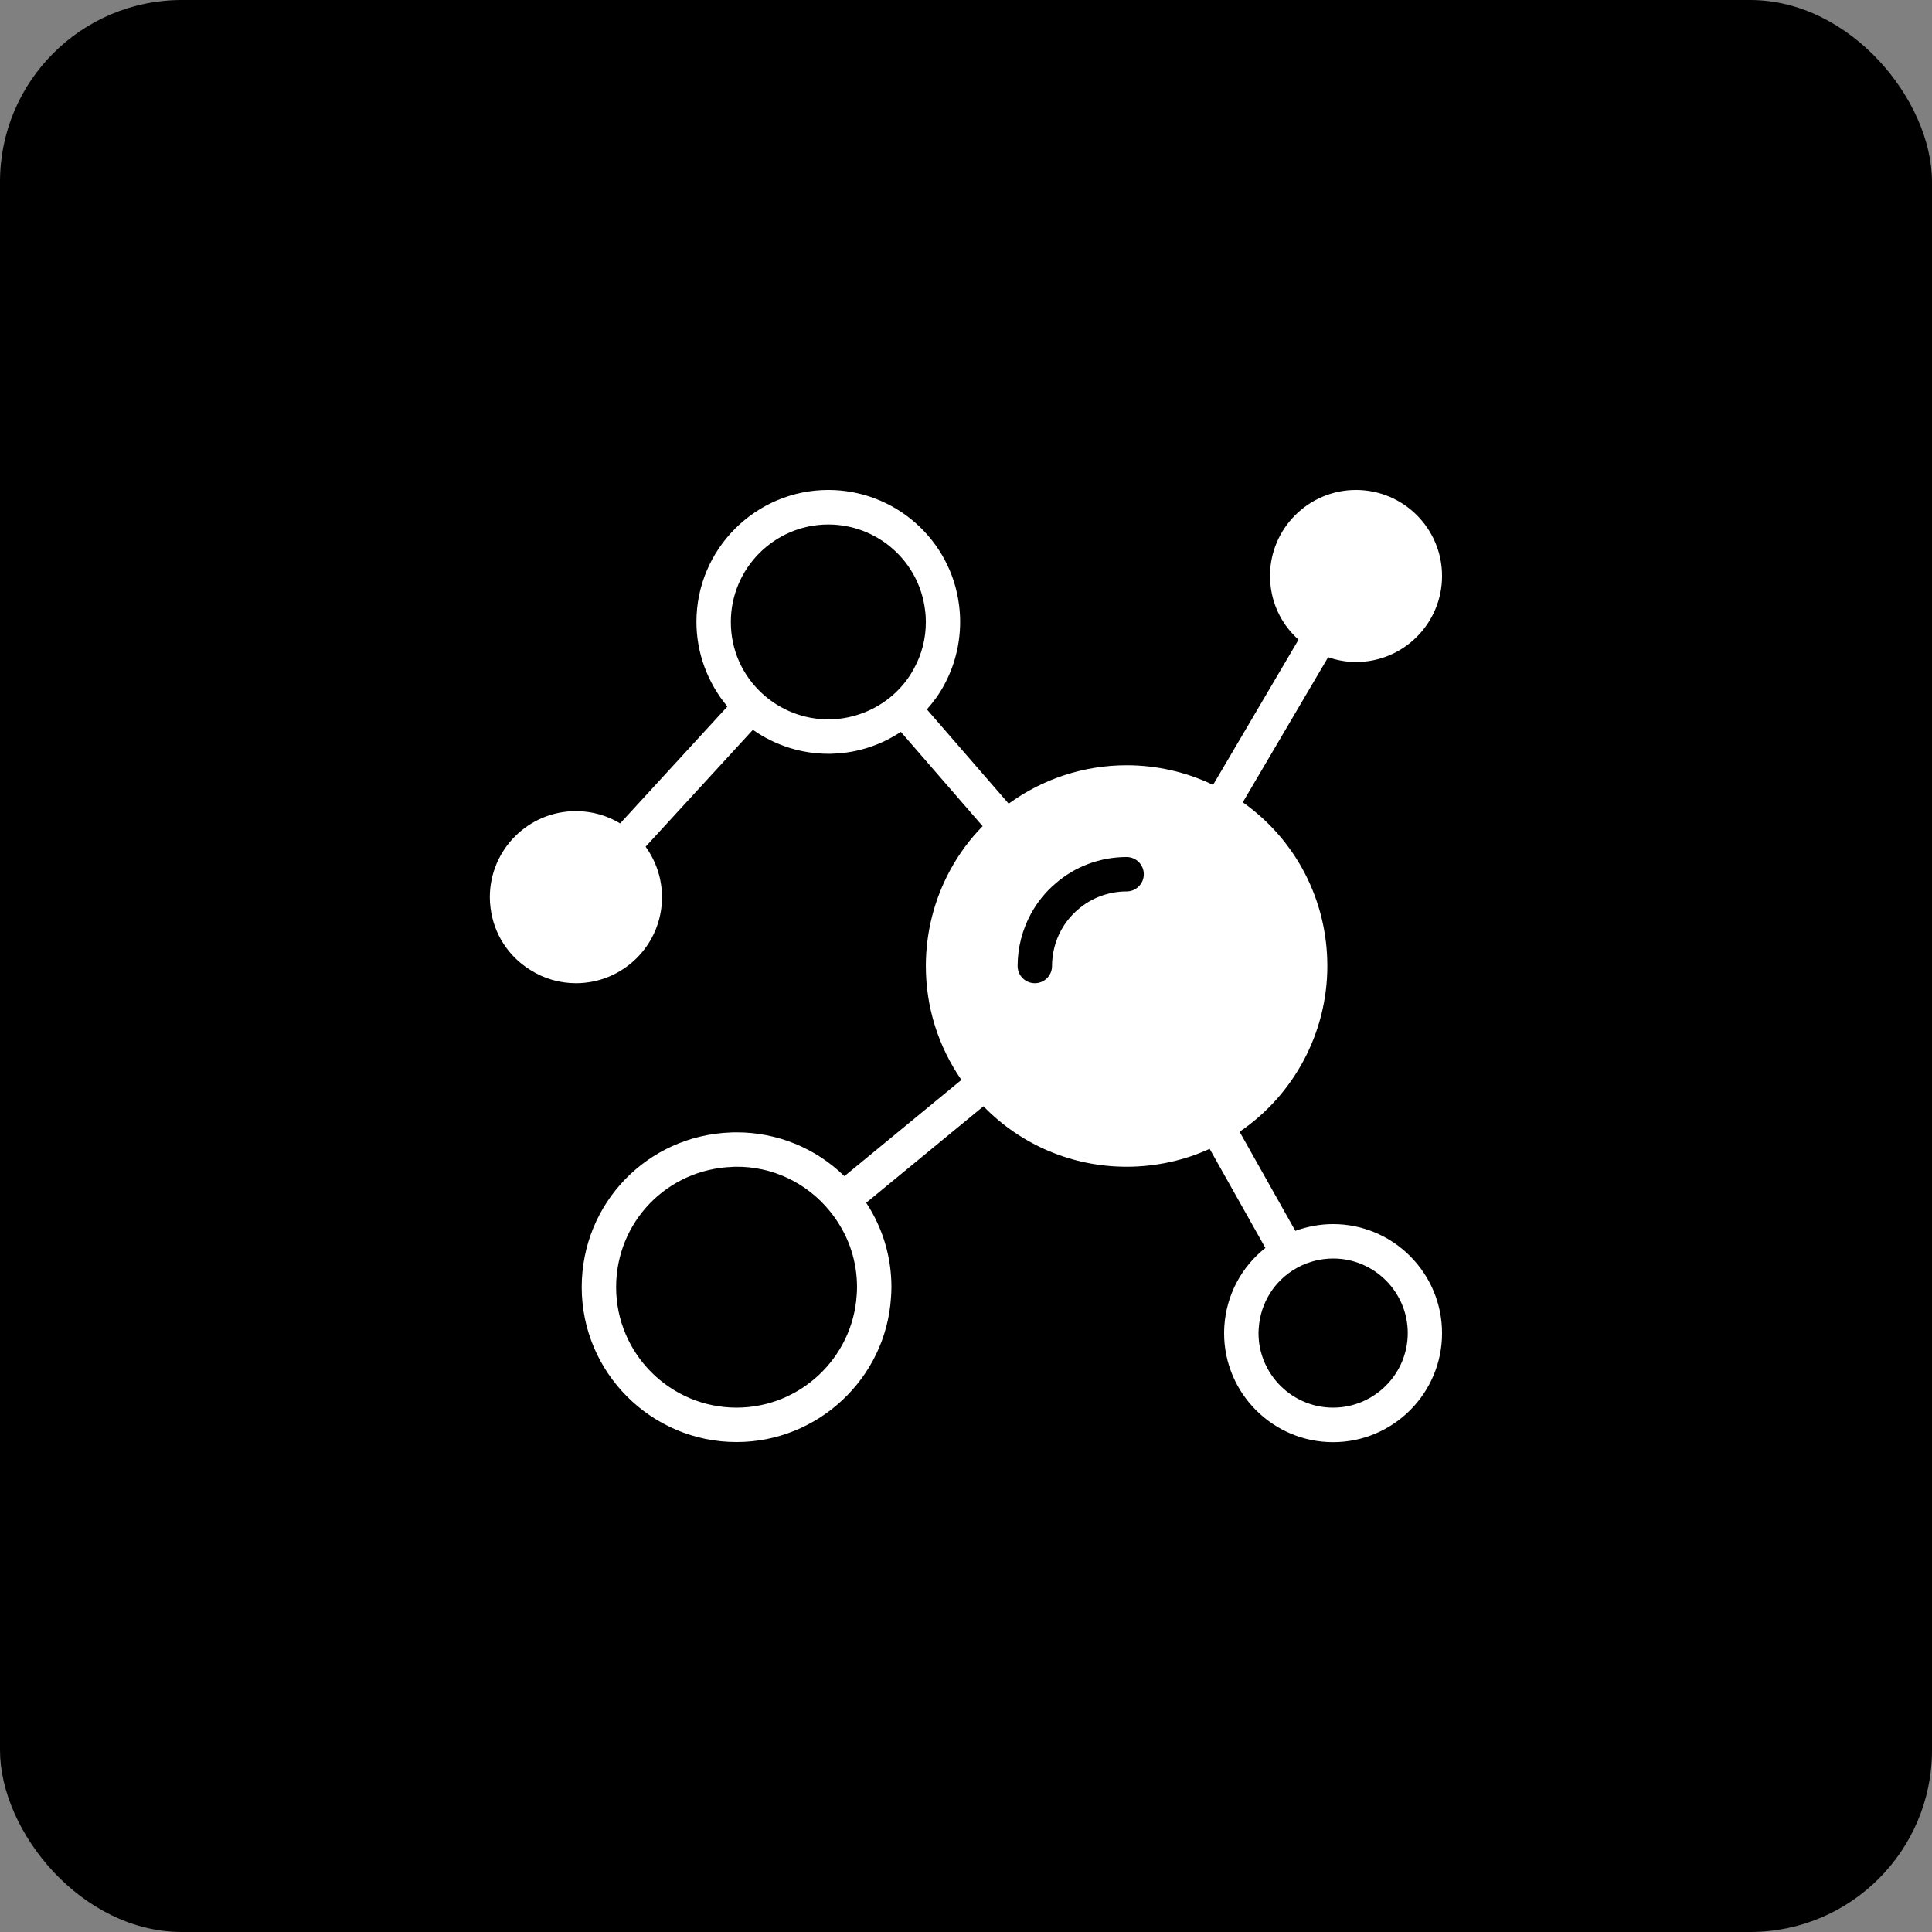 <svg xmlns="http://www.w3.org/2000/svg" width="64" height="64" viewBox="0 0 64 64" fill="none"><rect x="0" y="0" width="64" height="64" fill="#808080" stroke="none"/><rect width="64" height="64" rx="6.024" fill="black"></rect><path d="M44.16 40.55C43.731 40.55 43.305 40.63 42.91 40.774L41.063 37.491C42.868 36.264 43.97 34.208 43.97 32C43.97 29.819 42.925 27.82 41.169 26.577L43.997 21.77C44.289 21.873 44.601 21.93 44.92 21.93C46.493 21.93 47.77 20.653 47.77 19.08C47.77 17.507 46.493 16.23 44.92 16.23C43.347 16.23 42.07 17.507 42.07 19.08C42.07 19.198 42.078 19.319 42.093 19.43C42.176 20.117 42.507 20.737 43.016 21.189L40.185 26C39.296 25.574 38.319 25.35 37.32 25.35C35.907 25.35 34.538 25.802 33.414 26.623L30.704 23.499C30.925 23.252 31.119 22.986 31.274 22.694C31.624 22.055 31.806 21.33 31.806 20.6C31.806 20.425 31.795 20.243 31.772 20.06C31.506 17.875 29.64 16.23 27.44 16.23C25.031 16.23 23.07 18.191 23.07 20.6C23.07 21.63 23.442 22.622 24.096 23.404L20.543 27.277C20.106 27.011 19.601 26.87 19.076 26.87C17.503 26.87 16.226 28.147 16.226 29.72C16.226 29.838 16.234 29.959 16.249 30.07C16.352 30.925 16.834 31.677 17.564 32.129C18.016 32.418 18.541 32.57 19.08 32.57C20.653 32.57 21.93 31.293 21.93 29.72C21.93 29.116 21.736 28.531 21.387 28.048L24.94 24.176C25.673 24.689 26.54 24.97 27.44 24.97C27.505 24.97 27.566 24.97 27.6 24.966C28.398 24.94 29.177 24.685 29.842 24.244L32.551 27.368C32.133 27.793 31.772 28.28 31.48 28.816C30.948 29.792 30.67 30.89 30.67 32C30.67 33.364 31.081 34.664 31.848 35.773L27.972 38.962C27.022 38.034 25.749 37.51 24.4 37.51C24.332 37.51 24.267 37.51 24.214 37.514C21.44 37.613 19.27 39.866 19.27 42.64C19.27 45.467 21.573 47.77 24.4 47.77C27.094 47.77 29.34 45.665 29.515 42.99C29.523 42.876 29.53 42.758 29.53 42.64C29.53 41.637 29.241 40.675 28.694 39.843L32.578 36.647C33.82 37.924 35.515 38.65 37.32 38.65C38.278 38.65 39.224 38.445 40.071 38.057L41.918 41.34C41.124 41.967 40.626 42.898 40.558 43.928C40.554 44.004 40.55 44.084 40.55 44.164C40.55 46.155 42.169 47.774 44.16 47.774C46.151 47.774 47.77 46.155 47.77 44.164C47.77 42.173 46.151 40.55 44.16 40.55ZM27.535 23.83C27.505 23.834 27.474 23.83 27.44 23.83C26.634 23.83 25.859 23.53 25.259 22.983C24.582 22.363 24.21 21.52 24.21 20.604C24.21 18.822 25.658 17.374 27.44 17.374C29.067 17.374 30.446 18.59 30.643 20.205C30.663 20.345 30.67 20.478 30.67 20.604C30.67 21.151 30.537 21.672 30.275 22.15C30.093 22.489 29.849 22.789 29.557 23.043C28.998 23.522 28.288 23.803 27.535 23.83ZM28.379 42.906C28.242 44.992 26.494 46.63 24.4 46.63C22.2 46.63 20.41 44.84 20.41 42.64C20.41 40.482 22.097 38.73 24.271 38.654C24.305 38.65 24.339 38.65 24.373 38.65C25.574 38.635 26.718 39.174 27.486 40.117C27.543 40.185 27.596 40.257 27.645 40.326C28.132 41.002 28.39 41.8 28.39 42.64C28.39 42.727 28.386 42.815 28.379 42.906ZM37.32 29.53C36.724 29.53 36.15 29.743 35.705 30.134C35.481 30.324 35.291 30.56 35.15 30.818C34.953 31.179 34.85 31.59 34.85 32C34.85 32.315 34.596 32.57 34.28 32.57C33.965 32.57 33.71 32.315 33.71 32C33.71 31.4 33.862 30.799 34.151 30.271C34.36 29.887 34.633 29.549 34.96 29.272C35.606 28.705 36.446 28.39 37.32 28.39C37.636 28.39 37.89 28.645 37.89 28.96C37.89 29.275 37.636 29.53 37.32 29.53ZM44.16 46.63C42.8 46.63 41.69 45.52 41.69 44.16C41.69 44.103 41.694 44.046 41.698 43.997C41.751 43.164 42.222 42.42 42.929 42.021C42.933 42.017 42.944 42.013 42.948 42.009H42.952C42.952 42.009 42.956 42.009 42.956 42.005C42.971 41.998 42.986 41.99 43.009 41.975C43.362 41.789 43.761 41.69 44.164 41.69C45.524 41.69 46.634 42.8 46.634 44.16C46.634 45.52 45.52 46.63 44.16 46.63Z" fill="white"></path></svg>